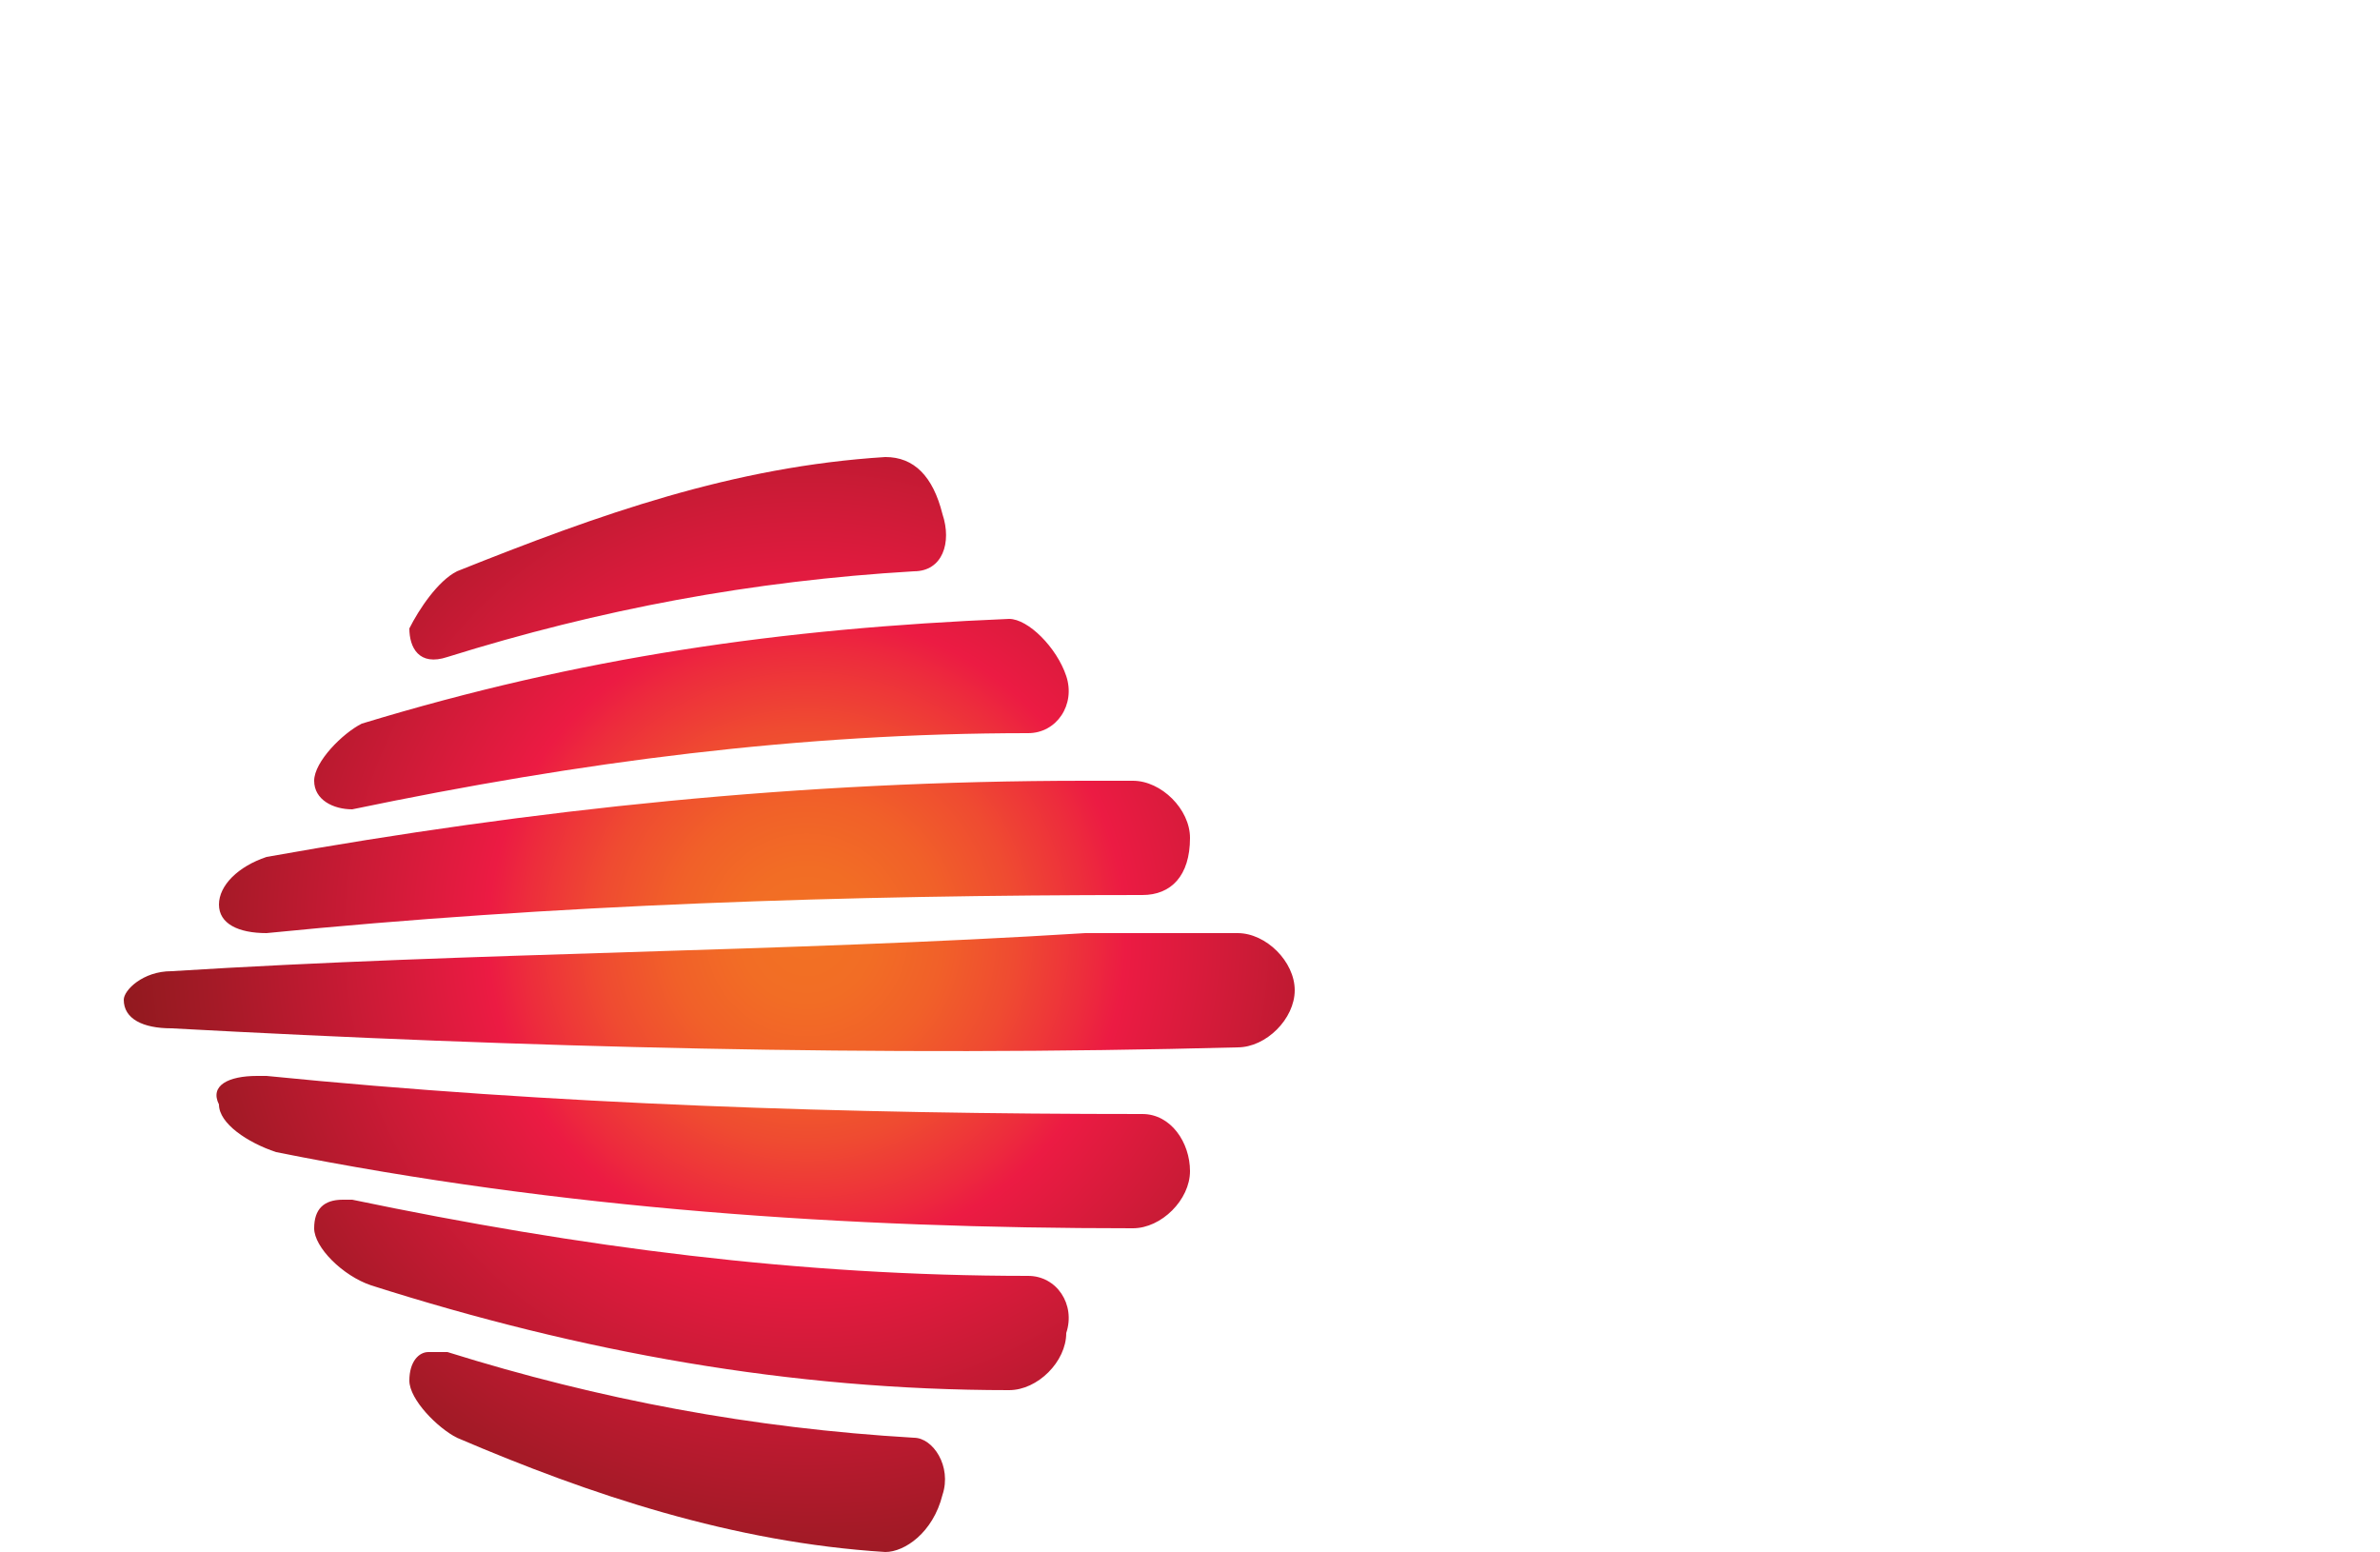 <?xml version="1.0" encoding="utf-8"?>
<!-- Generator: Adobe Illustrator 21.1.0, SVG Export Plug-In . SVG Version: 6.00 Build 0)  -->
<svg version="1.1" id="Layer_1" xmlns="http://www.w3.org/2000/svg" xmlns:xlink="http://www.w3.org/1999/xlink" x="0px" y="0px"
	 width="25px" height="16.3px" viewBox="0 0 25 16.3" style="enable-background:new 0 0 25 16.3;" xml:space="preserve">
<style type="text/css">
	.st0{clip-path:url(#SVGID_2_);fill:url(#SVGID_3_);}
</style>
<g>
	<defs>
		<path id="SVGID_1_" d="M4.3,14.5c0,0.2,0.3,0.5,0.5,0.6c1.4,0.6,2.9,1.1,4.5,1.2c0.2,0,0.5-0.2,0.6-0.6c0.1-0.3-0.1-0.6-0.3-0.6
			c-1.7-0.1-3.3-0.4-4.9-0.9c-0.1,0-0.1,0-0.2,0C4.4,14.2,4.3,14.3,4.3,14.5 M3.3,12.9c0,0.2,0.3,0.5,0.6,0.6
			c2.2,0.7,4.4,1.1,6.7,1.1c0.3,0,0.6-0.3,0.6-0.6c0.1-0.3-0.1-0.6-0.4-0.6c-2.4,0-4.7-0.3-7.1-0.8c0,0-0.1,0-0.1,0
			C3.4,12.6,3.3,12.7,3.3,12.9 M2.3,11.6c0,0.2,0.3,0.4,0.6,0.5c3,0.6,6,0.8,9,0.8c0.3,0,0.6-0.3,0.6-0.6c0-0.3-0.2-0.6-0.5-0.6
			c-3.1,0-6.2-0.1-9.2-0.4c0,0-0.1,0-0.1,0C2.4,11.3,2.2,11.4,2.3,11.6 M1.8,10.2c-0.3,0-0.5,0.2-0.5,0.3c0,0.2,0.2,0.3,0.5,0.3
			c3.7,0.2,7.4,0.3,11.2,0.2c0.3,0,0.6-0.3,0.6-0.6c0-0.3-0.3-0.6-0.6-0.6c-0.5,0-1.1,0-1.6,0C8.2,10,5,10,1.8,10.2 M2.8,9
			C2.5,9.1,2.3,9.3,2.3,9.5c0,0.2,0.2,0.3,0.5,0.3C5.8,9.5,8.9,9.4,12,9.4c0.3,0,0.5-0.2,0.5-0.6c0-0.3-0.3-0.6-0.6-0.6
			c-0.2,0-0.3,0-0.5,0C8.4,8.2,5.6,8.5,2.8,9 M3.8,7.6C3.6,7.7,3.3,8,3.3,8.2c0,0.2,0.2,0.3,0.4,0.3C6.1,8,8.4,7.7,10.8,7.7
			c0.3,0,0.5-0.3,0.4-0.6c-0.1-0.3-0.4-0.6-0.6-0.6C8.2,6.6,6.1,6.9,3.8,7.6 M9.3,4.8C7.7,4.9,6.3,5.4,4.8,6
			C4.6,6.1,4.4,6.4,4.3,6.6c0,0.2,0.1,0.4,0.4,0.3C6.3,6.4,7.9,6.1,9.6,6c0.3,0,0.4-0.3,0.3-0.6C9.8,5,9.6,4.8,9.3,4.8
			C9.3,4.8,9.3,4.8,9.3,4.8"/>
	</defs>
	<clipPath id="SVGID_2_">
		<use xlink:href="#SVGID_1_"  style="overflow:visible;"/>
	</clipPath>
	
		<radialGradient id="SVGID_3_" cx="-807.602" cy="303.244" r="0.294" gradientTransform="matrix(28.568 0 0 28.631 23080.031 -8672.378)" gradientUnits="userSpaceOnUse">
		<stop  offset="0" style="stop-color:#F27123"/>
		<stop  offset="8.307210e-02" style="stop-color:#F26D25"/>
		<stop  offset="0.171" style="stop-color:#F16029"/>
		<stop  offset="0.261" style="stop-color:#EF4B31"/>
		<stop  offset="0.352" style="stop-color:#ED2D3C"/>
		<stop  offset="0.4" style="stop-color:#EC1B43"/>
		<stop  offset="0.414" style="stop-color:#E91B42"/>
		<stop  offset="0.745" style="stop-color:#A51A27"/>
		<stop  offset="0.9" style="stop-color:#8B191C"/>
		<stop  offset="1" style="stop-color:#8B191C"/>
	</radialGradient>
	<rect x="1.3" y="4.8" class="st0" width="12.3" height="11.5"/>
</g>
</svg>
